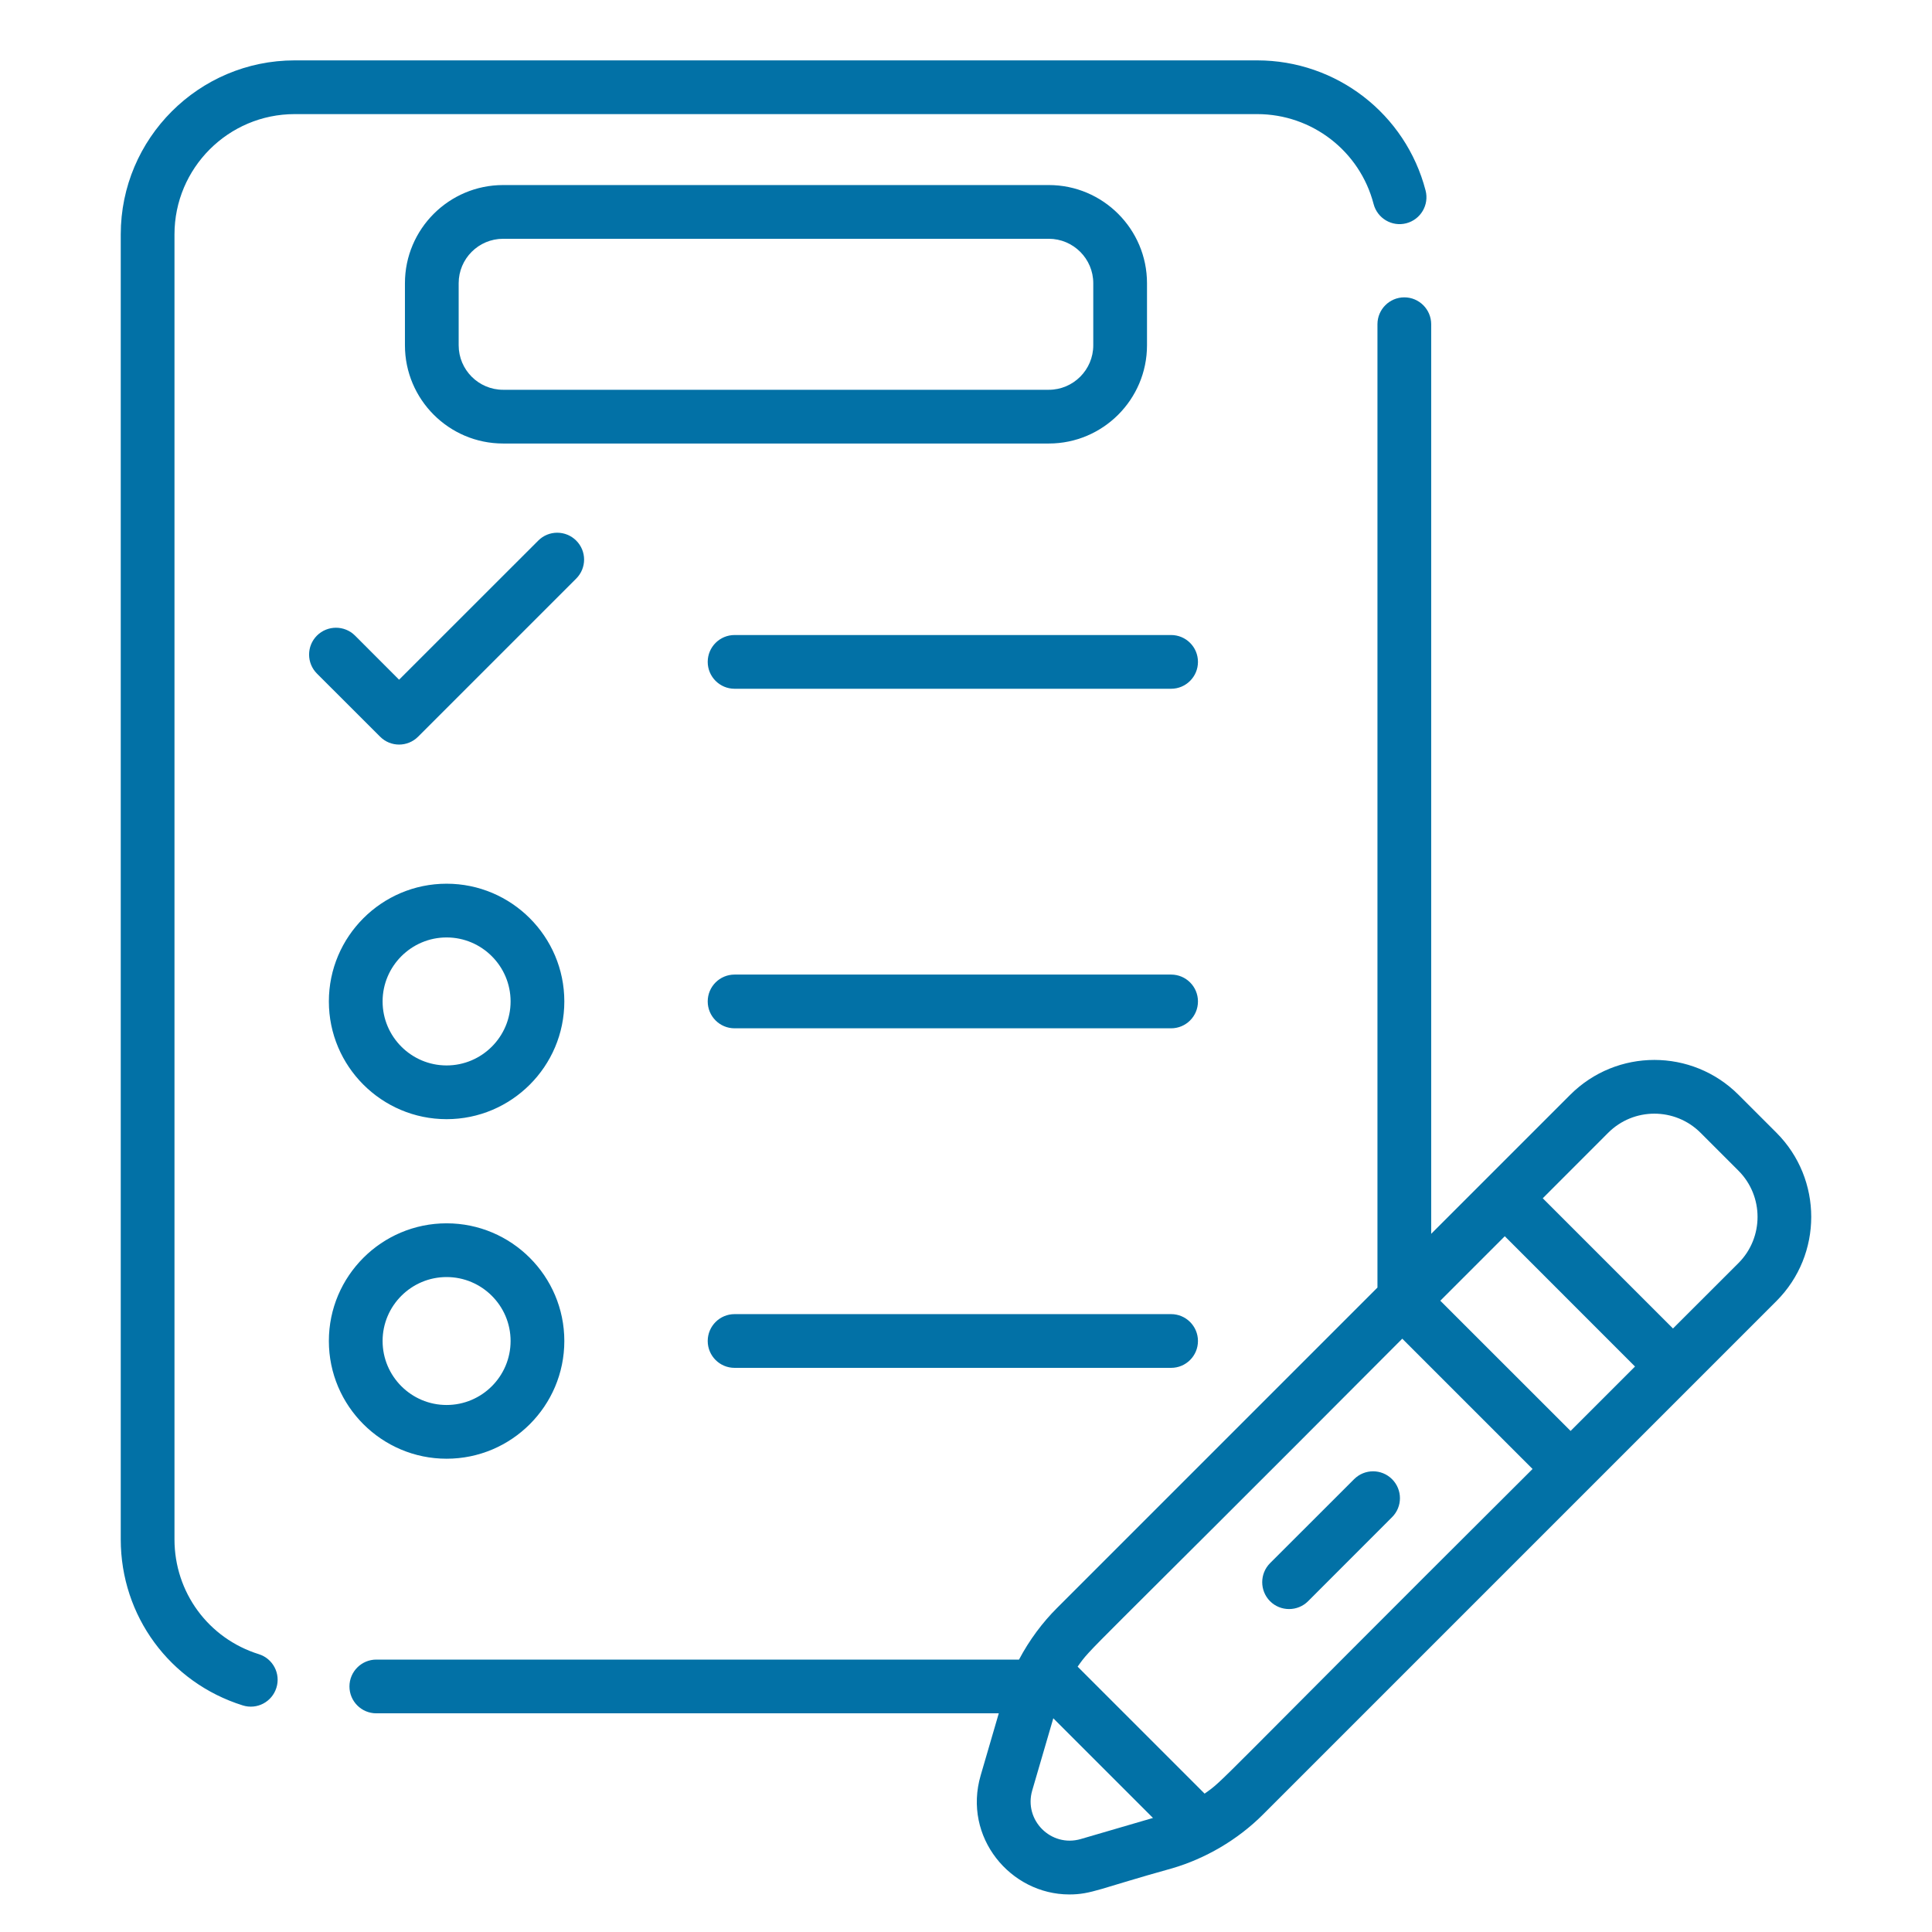 <svg width="32" height="32" viewBox="0 0 32 32" fill="none" xmlns="http://www.w3.org/2000/svg">
<path d="M18.998 5.719V4.691C18.998 3.795 18.268 3.065 17.372 3.065H8.333C7.436 3.065 6.707 3.795 6.707 4.691V5.719C6.707 6.616 7.436 7.346 8.333 7.346H17.372C18.268 7.346 18.998 6.616 18.998 5.719ZM7.597 5.719V4.691C7.597 4.285 7.927 3.955 8.333 3.955H17.371C17.777 3.955 18.108 4.285 18.108 4.691V5.719C18.108 6.125 17.777 6.456 17.371 6.456H8.333C7.927 6.456 7.597 6.125 7.597 5.719ZM19.397 21.766H12.167C11.921 21.766 11.722 21.966 11.722 22.211C11.722 22.457 11.921 22.656 12.167 22.656H19.397C19.643 22.656 19.842 22.457 19.842 22.211C19.842 21.966 19.643 21.766 19.397 21.766ZM4.881 1.89H20.823C21.73 1.89 22.523 2.502 22.751 3.379C22.813 3.617 23.056 3.76 23.293 3.698C23.531 3.636 23.674 3.393 23.612 3.155C23.282 1.886 22.136 1 20.823 1H4.881C3.293 1 2 2.293 2 3.882V25.497C2 26.764 2.812 27.869 4.021 28.247C4.257 28.321 4.505 28.189 4.578 27.955C4.652 27.721 4.521 27.471 4.286 27.398C3.451 27.137 2.89 26.373 2.89 25.497V3.882C2.89 2.783 3.783 1.89 4.881 1.89ZM19.397 16.142H12.167C11.921 16.142 11.722 16.341 11.722 16.587C11.722 16.833 11.921 17.032 12.167 17.032H19.397C19.643 17.032 19.842 16.833 19.842 16.587C19.842 16.341 19.643 16.142 19.397 16.142ZM5.447 16.587C5.447 17.662 6.322 18.537 7.397 18.537C8.472 18.537 9.347 17.662 9.347 16.587C9.347 15.512 8.472 14.637 7.397 14.637C6.322 14.637 5.447 15.512 5.447 16.587ZM8.457 16.587C8.457 17.171 7.981 17.647 7.397 17.647C6.813 17.647 6.337 17.171 6.337 16.587C6.337 16.003 6.813 15.527 7.397 15.527C7.981 15.527 8.457 16.003 8.457 16.587ZM22.428 24.5L21.036 25.891C20.863 26.065 20.863 26.347 21.036 26.521C21.123 26.608 21.237 26.651 21.351 26.651C21.465 26.651 21.579 26.608 21.666 26.521L23.057 25.129C23.231 24.956 23.231 24.674 23.057 24.5C22.883 24.326 22.602 24.326 22.428 24.5ZM7.397 24.161C8.472 24.161 9.347 23.287 9.347 22.211C9.347 21.136 8.472 20.262 7.397 20.262C6.322 20.262 5.447 21.136 5.447 22.211C5.447 23.286 6.322 24.161 7.397 24.161ZM7.397 21.152C7.981 21.152 8.457 21.627 8.457 22.211C8.457 22.796 7.981 23.271 7.397 23.271C6.813 23.271 6.337 22.796 6.337 22.211C6.337 21.627 6.813 21.152 7.397 21.152ZM29.423 18.761L28.796 18.134C28.025 17.363 26.778 17.363 26.007 18.134L23.705 20.436V5.37C23.705 5.125 23.505 4.925 23.26 4.925C23.014 4.925 22.815 5.125 22.815 5.37V21.326L17.504 26.637C17.273 26.867 17.051 27.16 16.878 27.488H6.233C5.987 27.488 5.788 27.688 5.788 27.933C5.788 28.179 5.987 28.378 6.233 28.378H16.543L16.243 29.406C15.944 30.43 16.737 31.378 17.711 31.378C18.077 31.378 18.216 31.278 19.415 30.945C19.956 30.787 20.495 30.479 20.92 30.053L29.423 21.55C30.192 20.781 30.192 19.53 29.423 18.761ZM17.902 30.46C17.409 30.604 16.953 30.148 17.097 29.655L17.446 28.46L19.097 30.111L17.902 30.46ZM19.952 29.708L17.849 27.605C18.093 27.261 17.852 27.567 23.226 22.173L25.384 24.331C19.972 29.723 20.294 29.466 19.952 29.708ZM26.014 23.701L23.856 21.544L24.924 20.476L27.081 22.634L26.014 23.701ZM28.794 20.921L27.71 22.004L25.553 19.847L26.636 18.763C27.059 18.34 27.744 18.34 28.167 18.763L28.794 19.39C29.216 19.812 29.216 20.499 28.794 20.921ZM6.925 12.202L9.544 9.583C9.718 9.409 9.718 9.128 9.544 8.954C9.37 8.78 9.088 8.78 8.915 8.954L6.61 11.258L5.88 10.527C5.706 10.354 5.424 10.354 5.25 10.527C5.076 10.701 5.076 10.983 5.25 11.157L6.296 12.202C6.469 12.376 6.751 12.376 6.925 12.202ZM19.397 10.518H12.167C11.921 10.518 11.722 10.717 11.722 10.963C11.722 11.208 11.921 11.408 12.167 11.408H19.397C19.643 11.408 19.842 11.208 19.842 10.963C19.842 10.717 19.643 10.518 19.397 10.518Z" fill="#0271A6"/>
</svg>
